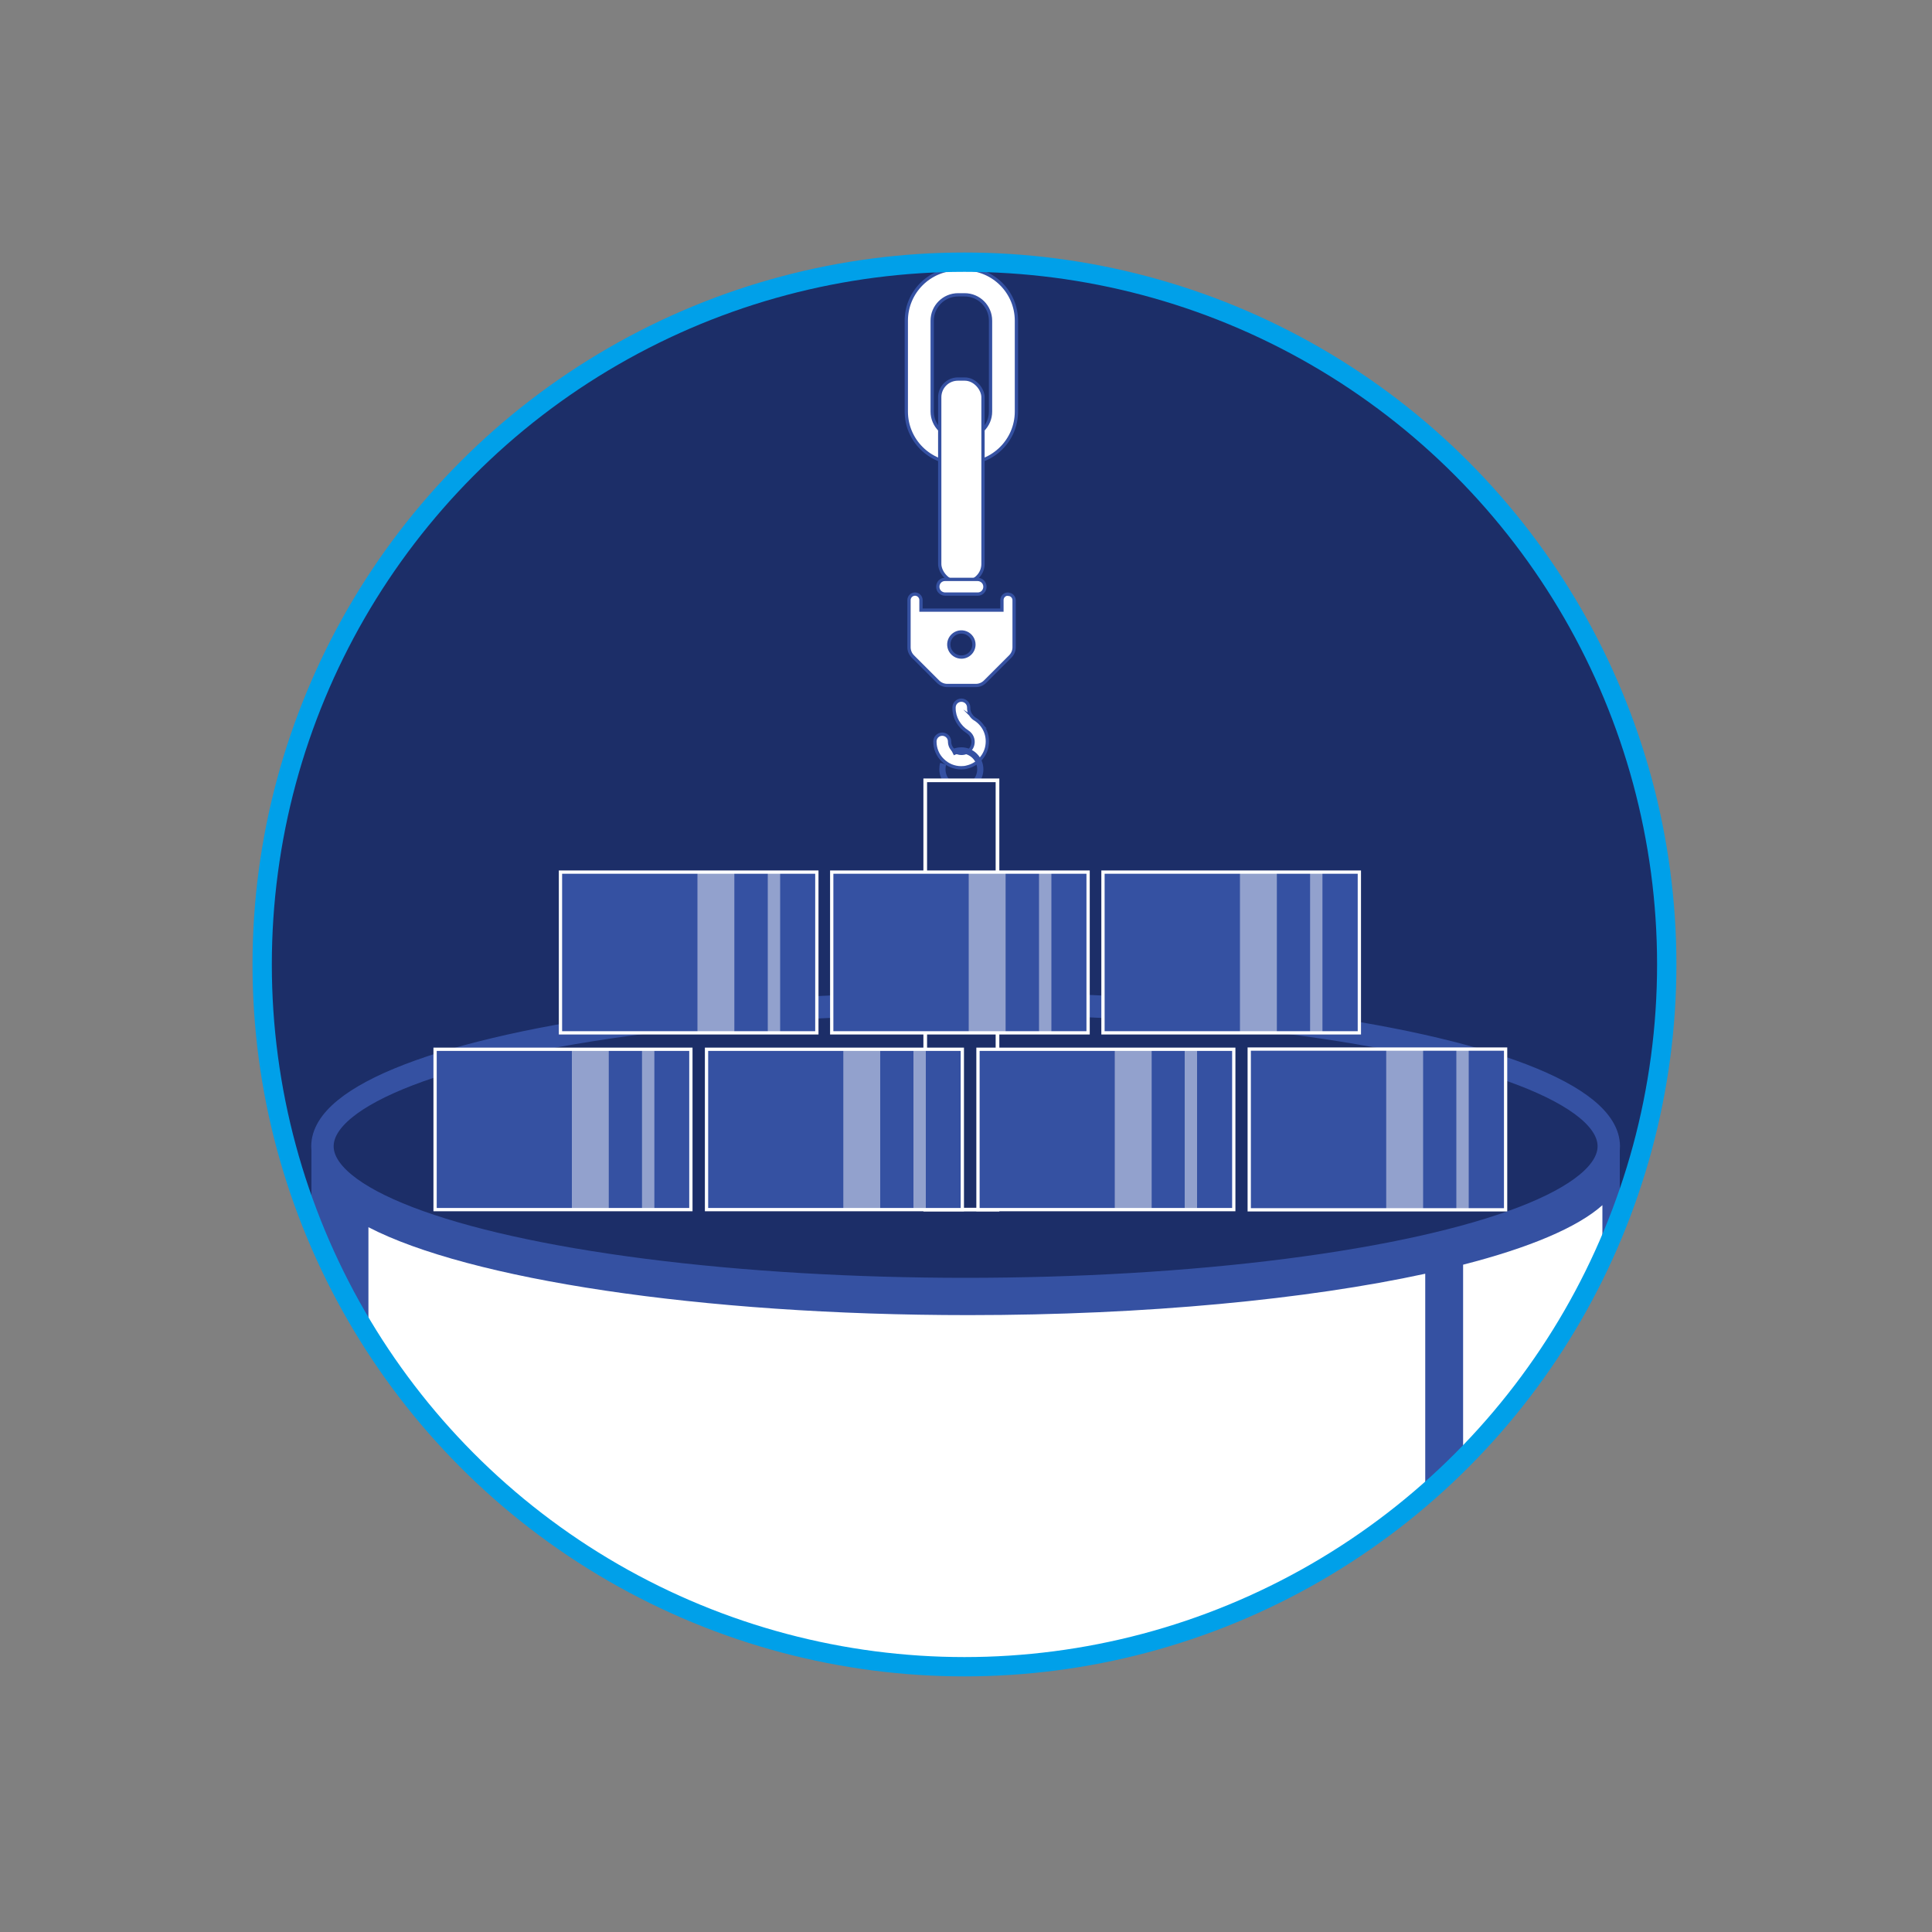 <?xml version="1.0" encoding="UTF-8"?>
<svg id="_图层_1" data-name="图层 1" xmlns="http://www.w3.org/2000/svg" version="1.1" xmlns:xlink="http://www.w3.org/1999/xlink" viewBox="0 0 100 100">
  <rect x="0" y="0" width="100" height="100" fill="#808080" stroke="none"/>
  <defs>
    <style>
      .cls-1 {
        stroke: #00a0e9;
      }

      .cls-1, .cls-2, .cls-3 {
        fill: none;
      }

      .cls-1, .cls-3, .cls-4, .cls-5, .cls-6, .cls-7, .cls-8 {
        stroke-miterlimit: 10;
      }

      .cls-2, .cls-9, .cls-10, .cls-11, .cls-12 {
        stroke-width: 0px;
      }

      .cls-3 {
        stroke-width: .32px;
      }

      .cls-3, .cls-6, .cls-7 {
        stroke: #3551a2;
      }

      .cls-9 {
        opacity: .46;
      }

      .cls-9, .cls-6, .cls-11 {
        fill: #fff;
      }

      .cls-4 {
        stroke-width: .17px;
      }

      .cls-4, .cls-5, .cls-12 {
        fill: #3551a2;
      }

      .cls-4, .cls-5, .cls-8 {
        stroke: #fff;
      }

      .cls-5, .cls-6 {
        stroke-width: .17px;
      }

      .cls-10, .cls-7, .cls-8 {
        fill: #1c2e68;
      }

      .cls-13 {
        clip-path: url(#clippath);
      }

      .cls-7 {
        stroke-width: 1.16px;
      }

      .cls-8 {
        stroke-width: .19px;
      }
    </style>
    <clipPath id="clippath">
      <circle class="cls-2" cx="49.92" cy="49.92" r="36.35"/>
    </clipPath>
  </defs>
  <g>
    <circle class="cls-10" cx="49.92" cy="49.92" r="36.35"/>
    <g class="cls-13">
      <g>
        <rect class="cls-12" x="16.12" y="59.12" width="67.72" height="31.93"/>
        <ellipse class="cls-7" cx="49.98" cy="59.33" rx="33.29" ry="7.39"/>
        <g>
          <path class="cls-11" d="M73.76,65.93c-6.09,1.32-14.43,2.14-23.62,2.14-13.94,0-25.9-1.87-31.07-4.55v26.39h54.7v-23.98Z"/>
          <path class="cls-11" d="M75.73,65.46v24.44h7.21v-27.52c-1.3,1.16-3.81,2.21-7.21,3.08Z"/>
        </g>
      </g>
    </g>
    <g>
      <rect class="cls-5" x="57.09" y="45.14" width="13.27" height="8.32"/>
      <rect class="cls-9" x="64.18" y="45.14" width="1.91" height="8.32"/>
      <rect class="cls-9" x="67.81" y="45.14" width=".64" height="8.32"/>
    </g>
    <g>
      <rect class="cls-5" x="64.66" y="54.3" width="13.27" height="8.32"/>
      <rect class="cls-9" x="71.75" y="54.3" width="1.91" height="8.32"/>
      <rect class="cls-9" x="75.38" y="54.3" width=".64" height="8.32"/>
    </g>
    <g>
      <path class="cls-6" d="M49.93,23.98h-.34c-1.48,0-2.68-1.2-2.68-2.68v-4.7c0-1.48,1.2-2.68,2.68-2.68h.34c1.48,0,2.68,1.2,2.68,2.68v4.7c0,1.48-1.2,2.68-2.68,2.68ZM49.59,15.26c-.74,0-1.34.6-1.34,1.34v4.7c0,.74.6,1.34,1.34,1.34h.34c.74,0,1.34-.6,1.34-1.34v-4.7c0-.74-.6-1.34-1.34-1.34h-.34Z"/>
      <rect class="cls-6" x="48.64" y="19.62" width="2.24" height="10.51" rx=".94" ry=".94"/>
      <g>
        <path class="cls-6" d="M52.17,30.75c-.08,0-.16.03-.22.09-.06.06-.09.14-.09.22v.52s-.04,0-.05,0h-4.09s-.03,0-.05,0v-.52c0-.17-.14-.31-.31-.31s-.31.14-.31.31v1.14s0,.03,0,.05v1.25c0,.18.07.35.2.48l1.3,1.3c.13.13.3.2.48.2h1.48c.18,0,.35-.07.48-.2l1.3-1.3c.13-.13.2-.3.2-.48v-.13s0,0,0,0v-2.3c0-.08-.03-.16-.09-.22-.06-.06-.14-.09-.22-.09h0ZM49.76,34.01c-.26,0-.5-.16-.6-.4-.1-.24-.05-.52.14-.71.19-.19.47-.24.71-.14.24.1.4.34.4.6,0,.36-.29.65-.65.65h0ZM49.76,34.01"/>
        <path class="cls-6" d="M50.49,37.24c-.22-.14-.35-.35-.35-.58v-.04c0-.21-.17-.38-.38-.38s-.38.17-.38.38v.04c0,.48.26.94.7,1.22.22.14.33.4.27.66-.05.22-.22.39-.44.44-.19.04-.38,0-.53-.12-.15-.12-.23-.29-.23-.48,0-.21-.17-.38-.38-.38s-.38.17-.38.38c0,.36.14.71.4.96.26.26.6.4.96.4.11,0,.21-.01.31-.04.5-.12.89-.51,1.01-1.01.13-.58-.1-1.15-.6-1.47h0ZM48.91,30.75h1.7c.21,0,.37-.17.37-.38s-.16-.37-.37-.38h-1.7c-.21,0-.37.17-.37.38s.16.37.37.38h0ZM48.91,30.75"/>
      </g>
    </g>
    <path class="cls-3" d="M49.3,38.95c.14-.07.29-.11.46-.11.54,0,.98.44.98.98s-.44.98-.98.98-.98-.44-.98-.98c0-.1.01-.2.04-.29"/>
    <rect class="cls-8" x="47.89" y="40.39" width="3.74" height="22.22"/>
    <g>
      <rect class="cls-5" x="29.01" y="45.14" width="13.27" height="8.32"/>
      <rect class="cls-9" x="36.1" y="45.14" width="1.91" height="8.32"/>
      <rect class="cls-9" x="39.74" y="45.14" width=".64" height="8.32"/>
    </g>
    <g>
      <rect class="cls-5" x="43.05" y="45.14" width="13.27" height="8.32"/>
      <rect class="cls-9" x="50.14" y="45.14" width="1.91" height="8.32"/>
      <rect class="cls-9" x="53.78" y="45.14" width=".64" height="8.32"/>
    </g>
    <g>
      <rect class="cls-4" x="22.52" y="54.31" width="13.24" height="8.3"/>
      <rect class="cls-9" x="29.6" y="54.31" width="1.91" height="8.3"/>
      <rect class="cls-9" x="33.23" y="54.31" width=".64" height="8.3"/>
    </g>
    <g>
      <rect class="cls-4" x="36.57" y="54.31" width="13.24" height="8.3"/>
      <rect class="cls-9" x="43.65" y="54.31" width="1.91" height="8.3"/>
      <rect class="cls-9" x="47.28" y="54.31" width=".64" height="8.3"/>
    </g>
    <g>
      <rect class="cls-4" x="50.62" y="54.31" width="13.24" height="8.3"/>
      <rect class="cls-9" x="57.7" y="54.31" width="1.91" height="8.3"/>
      <rect class="cls-9" x="61.32" y="54.31" width=".64" height="8.3"/>
    </g>
  </g>
  <circle class="cls-1" cx="49.92" cy="49.92" r="36.35"/>
</svg>